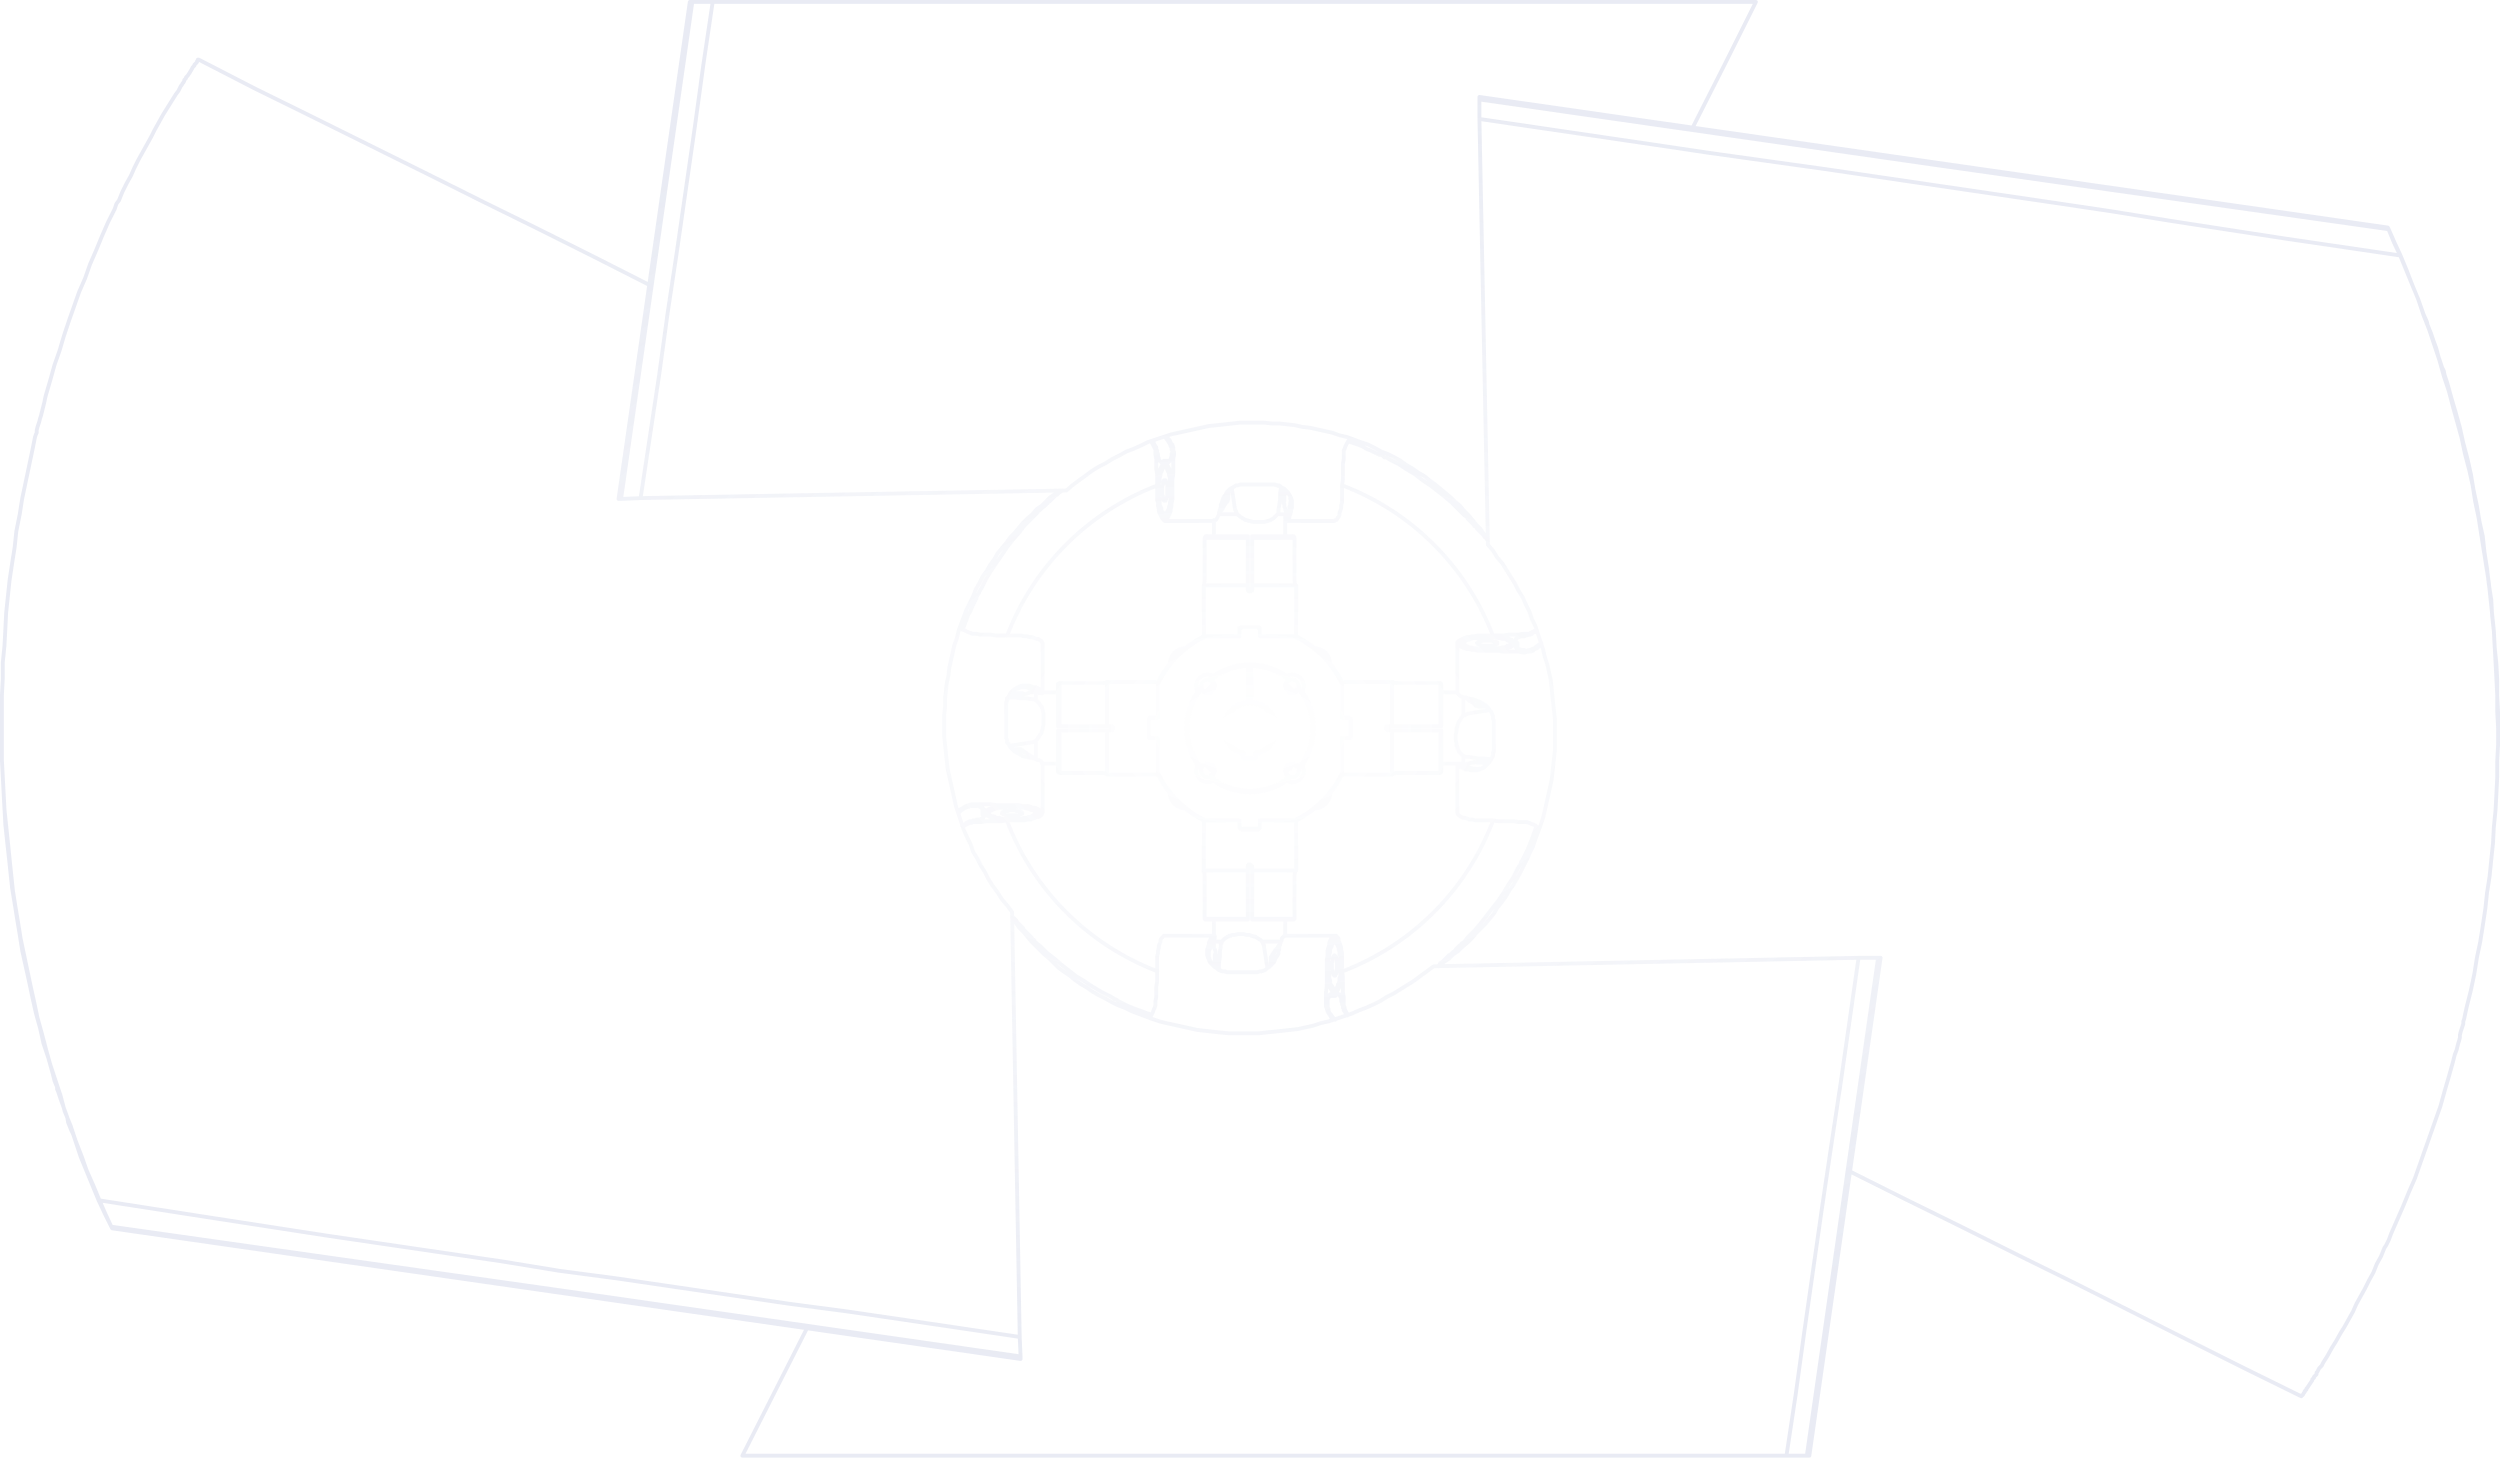 <svg width="1298" height="757" viewBox="0 0 1298 757" fill="none" xmlns="http://www.w3.org/2000/svg">
<path opacity="0.2" d="M628.853 353.44C627.532 352.523 625.771 352.706 624.633 353.844C623.495 354.982 623.349 356.743 624.229 358.064M629.917 350.982C627.606 349.661 624.67 350.064 622.798 351.972C620.927 353.844 620.523 356.78 621.807 359.092M673.734 358.028C674.651 356.706 674.468 354.945 673.33 353.807C672.193 352.67 670.431 352.523 669.11 353.404M668.596 352.853L669.037 353.294L667.716 354.615V355.055L671.679 359.018H672.56L673 358.578V358.138L673.44 357.697L673.881 358.138L674.321 357.257M676.083 359.018H675.642M676.193 359.092C677.514 356.78 677.11 353.844 675.202 351.972C673.33 350.101 670.394 349.697 668.083 350.982M667.716 351.092H668.156M669.147 402.908C670.468 403.826 672.229 403.642 673.367 402.505C674.505 401.367 674.651 399.605 673.771 398.284M668.596 403.055L669.037 402.615L668.596 402.174H668.156V401.734L667.716 401.294V400.853L669.477 399.092H669.917V398.651L671.679 396.89H672.119L672.56 397.33H673V397.771L673.44 398.211L673.881 397.771M668.156 405.257L667.716 404.817M668.083 405.367C670.394 406.688 673.33 406.284 675.202 404.376C677.073 402.505 677.477 399.569 676.193 397.257M675.642 396.89L676.083 397.33M623.679 397.771L624.119 398.211V397.771H624.56L625.44 396.89H625.881L629.844 400.853V401.734L629.404 402.174H628.963V402.615H628.523L628.963 403.055L628.083 403.495M621.917 397.33V396.89M629.844 404.817V405.257M621.807 397.257C620.486 399.569 620.89 402.505 622.798 404.376C624.67 406.248 627.605 406.651 629.917 405.367M624.266 398.321C623.349 399.642 623.532 401.404 624.67 402.541C625.807 403.679 627.569 403.826 628.89 402.945M649.771 345.367C649.257 345.367 648.78 345.367 648.266 345.367C641.037 345.55 634.064 348.083 628.413 352.633M626.138 396.486C627.495 398.174 629 399.716 630.688 401.037M667.312 401.037C669 399.679 670.541 398.174 671.862 396.486M671.862 359.862C670.505 358.174 669 356.633 667.312 355.312M649.734 348.89C649.22 348.89 648.743 348.89 648.229 348.89M630.688 355.312C629 356.67 627.459 358.174 626.138 359.862M621.881 358.945C613.734 370.468 613.734 385.881 621.881 397.404M629.771 405.294C641.294 413.44 656.706 413.477 668.229 405.294M676.119 397.404C684.266 385.881 684.303 370.468 676.119 358.945M668.229 351.055C656.706 342.908 641.294 342.908 629.771 351.055M653.183 325.55L654.064 326.872V329.954M653.183 325.55H644.817M653.183 325.55H653.624V325.991H654.064V329.954M644.817 325.55L643.495 326.872V329.954M644.817 325.55H644.376L643.936 325.991H643.495V329.954M596.376 373.991L597.697 372.67H600.78M596.376 373.991V382.358M596.376 373.991V373.55L596.817 373.11V372.67H600.78M596.376 382.358L597.697 383.239H600.78M596.376 382.358V382.798H596.817V383.239H600.78M643.495 429.477L644.817 430.358H653.183L654.064 429.477M643.495 429.477V425.954H624.56M643.495 429.477V426.394L643.055 425.954M643.495 429.477V429.917L643.936 430.358H644.376L644.817 430.798H653.183L654.064 429.917V429.477M654.064 429.477V425.954M654.064 429.477V426.394L654.505 425.954H673V451.936H650.101M700.303 383.239L701.183 382.358V373.991L700.303 372.67M700.303 383.239H696.78M700.303 383.239H697.22L696.78 383.679V402.174H722.761V379.275M700.303 383.239H700.743L701.624 382.358V373.991L701.183 373.55V373.11L700.743 372.67H700.303M700.303 372.67H696.78V353.734M700.303 372.67H697.22L696.78 372.229M643.495 329.954L643.055 330.394M643.495 330.394H624.56M654.064 329.954L654.505 330.394H673V303.972H650.101M643.275 329.954C643.385 329.954 643.495 329.844 643.495 329.734M600.56 372.67C600.67 372.67 600.78 372.56 600.78 372.45M600.78 383.459C600.78 383.349 600.67 383.239 600.56 383.239M643.495 426.174C643.495 426.064 643.385 425.954 643.275 425.954M654.284 425.954C654.174 425.954 654.064 426.064 654.064 426.174M697 383.239C696.89 383.239 696.78 383.349 696.78 383.459M696.78 372.45C696.78 372.56 696.89 372.67 697 372.67M654.064 329.734C654.064 329.844 654.174 329.954 654.284 329.954M625.991 330.358C615.128 335.569 606.394 344.339 601.183 355.165M601.183 401.183C606.394 412.046 615.165 420.78 625.991 426.028M672.009 425.991C682.872 420.78 691.606 412.009 696.853 401.183M696.817 355.165C691.605 344.303 682.835 335.569 672.009 330.358M624.706 330.505C614.615 335.642 606.431 343.826 601.294 353.917M601.33 402.468C606.468 412.56 614.651 420.743 624.743 425.881M673.257 425.844C683.349 420.706 691.532 412.523 696.67 402.468M696.67 353.881C691.532 343.789 683.349 335.605 673.257 330.468M601.22 372.67V353.734M600.78 372.67L601.22 372.229M600.78 383.239L601.22 383.679V402.174H574.798V379.275M577 377.073H577.44L577.881 377.514V378.394L577.44 378.835V379.275H577M577 377.073H574.798M577 377.073V379.275M577 379.275H574.798M574.798 379.275H550.138M550.138 379.275H549.257V400.853L550.138 401.294M550.138 379.275V401.294M550.138 377.073H549.257V355.055L550.138 354.615M550.138 377.073V354.615M550.138 377.073H574.798M574.798 377.073V354.174H601.22M550.138 354.615H572.156M550.138 401.294H572.156M574.982 401.881C574.174 401.477 573.294 401.294 572.376 401.294M572.376 354.615C573.294 354.615 574.174 354.394 574.982 354.028M647.899 449.734V449.294L648.339 448.853H649.22L650.101 449.734M647.899 449.734H650.101M647.899 449.734V451.936M650.101 449.734V451.936M650.101 451.936V477.037M650.101 477.037V477.477H671.679L672.119 477.037M650.101 477.037H672.119M647.899 477.037V477.477H625.881L625.44 477.037M647.899 477.037H625.44M647.899 477.037V451.936M647.899 451.936H625V425.954M625.44 477.037V454.578M672.119 477.037V454.578M672.706 452.193C672.303 453 672.119 453.881 672.119 454.798M625.44 454.798C625.44 453.881 625.22 453 624.853 452.193M720.56 379.275V377.073M720.56 379.275H722.761M720.56 379.275L719.679 378.394V377.514L720.119 377.073H720.56M720.56 377.073H722.761M722.761 377.073V354.174H696.78M722.761 377.073H747.862M747.862 377.073H748.303V355.055L747.862 354.615M747.862 377.073V354.615M747.862 379.275H748.303V400.853L747.862 401.294M747.862 379.275V401.294M747.862 379.275H722.761M747.862 401.294H725.404M747.862 354.615H725.404M723.018 354.028C723.826 354.431 724.706 354.615 725.624 354.615M725.624 401.294C724.706 401.294 723.826 401.514 723.018 401.881M650.101 306.174V306.615H649.661L649.22 307.055H648.339L647.899 306.615V306.174M650.101 306.174V303.972M650.101 306.174H647.899M647.899 306.174V303.972M647.899 303.972H625V330.394M647.899 303.972V279.312M647.899 279.312V278.431H625.881L625.44 279.312M647.899 279.312H625.44M650.101 279.312V278.431H671.679L672.119 279.312M650.101 279.312H672.119M650.101 279.312V303.972M672.119 279.312V301.33M625.44 279.312V301.33M624.853 304.156C625.257 303.349 625.44 302.468 625.44 301.55M672.119 301.55C672.119 302.468 672.339 303.349 672.706 304.156M499.936 326.872L500.817 324.229L501.697 322.028L502.578 319.385L503.899 317.183L504.78 314.982L506.982 310.578V309.697L507.422 309.257L507.862 308.376L508.303 307.936V307.495L509.624 305.294L511.826 300.89L514.468 296.486L517.11 292.523L520.193 288.119L522.835 284.156L525.917 280.193L529 276.67L532.083 272.706L538.688 266.101L539.128 265.22L540.009 264.78L541.33 263.459L543.092 262.138V261.697L543.532 261.257H543.972V260.816L544.413 260.376H544.853L547.936 257.294L548.816 256.853L550.138 255.532L551.018 255.092L551.459 254.651M550.578 254.651H550.138L549.257 255.532L548.376 255.972L547.936 256.413L545.294 258.174L540.89 262.578L538.248 264.339L536.046 266.982L533.404 269.183L531.202 271.385L526.798 276.67L524.596 278.872L522.394 281.954L517.991 287.239L516.229 290.321L514.028 293.404L512.266 296.486L510.064 299.569L508.303 303.092L506.541 306.174L505.22 309.697L501.697 316.743L497.734 327.312L496.853 331.275L495.532 334.798L492.89 346.688L492.45 350.651L491.569 354.615L490.688 362.541V366.945L490.248 370.908V382.798L490.688 386.761L491.128 391.165L492.009 399.092L496.413 418.908L500.376 430.798L502.138 434.761L503.899 438.284L505.22 442.248L507.422 445.771L509.184 449.294L511.385 452.816L513.147 456.339L515.349 459.862L517.991 463.385L520.193 466.908L522.835 469.991L525.477 473.514L529.44 694.138M51.642 623.239L48.56 615.752L45.037 607.826L42.395 600.339L39.312 592.413L36.67 584.486L33.587 577L31.385 568.633L26.101 552.78L23.899 544.853L21.697 536.486L19.495 528.56L17.734 520.193L15.973 512.266L10.688 487.165L9.367 478.798L8.046 470.872L6.725 462.505L4.963 445.771L4.083 436.963L2.321 420.229L1 395.128V386.321M51.642 623.239L54.725 630.284L57.807 636.89M51.642 623.239L111.092 632.486L170.982 641.734L260.817 654.945L290.321 659.789L320.266 663.752L410.101 676.963L440.046 680.927L469.991 685.33L529.44 694.138M1 386.321V394.688L2.761 428.156L3.642 436.523L4.523 444.45L6.284 461.183L7.606 469.11L8.927 477.477L10.248 485.404L11.569 493.771L15.092 509.624L16.853 517.991L18.615 525.917L20.817 533.844L22.578 541.771L25.22 549.697L27.422 557.624L28.303 561.147L29.183 563.349L29.624 564.229V565.55L30.064 566.431L31.385 570.394L34.908 580.083L35.349 582.725L37.11 587.128L37.991 588.89L41.954 600.78L51.202 623.239L54.725 630.725L58.248 637.771M1 386.321V360.78L1.44 352.413V344.046L2.321 335.239L2.761 326.872L3.202 318.064L4.963 301.33L6.284 292.523L7.606 284.156L8.486 275.789L10.248 266.982L11.569 258.615L16.853 233.514L18.174 226.908L18.615 225.587L19.055 224.706V223.385L19.495 221.624L20.376 218.982L20.817 217.22L21.257 215.899L23.018 208.853L23.459 206.651L23.899 204.89L26.101 197.404L28.303 189.477L30.945 181.991L33.147 174.505L35.789 166.578L41.073 151.606L44.156 144.56L46.798 137.073L49.881 130.028L52.963 122.541L56.046 115.495L59.569 108.45L60.45 105.807L61.771 104.046L63.532 99.642L65.734 95.239L67.936 91.275L69.697 87.312L71.899 82.908L78.505 71.018L80.266 67.495L84.67 59.569L91.275 49L92.596 47.239L93.917 44.596L94.358 44.156L94.798 43.275L95.239 42.835L95.679 41.954V41.514L96.56 40.633V40.193L97.44 39.312L98.321 37.991L99.642 35.789L100.083 34.908L100.963 34.028V33.587L102.284 32.266V31.826L102.725 31.385V30.945H103.165L132.229 45.917L161.734 60.45L220.303 89.514L249.367 104.046L278.872 118.578L307.936 133.11L337.44 148.083M1 386.321V375.312M58.248 637.771L57.807 636.89M58.248 637.771L529.881 705.587V704.266M57.807 636.89L293.844 670.358L529.881 704.266M529.44 694.138L529.881 704.266M497.294 421.55L498.615 420.229L499.495 419.789L500.817 418.908L501.697 418.468L504.339 417.587H514.468L517.11 418.028H529L530.321 418.468H533.404L535.165 418.908L536.046 419.349H537.367L540.009 420.67L540.89 421.55V422.872L540.009 423.752L539.128 424.193H538.248L537.367 424.633L536.046 425.073L535.165 425.514H533.404L532.083 425.954H522.835L519.752 426.394H511.826L509.184 426.835H505.22L504.339 427.275H503.459L499.936 429.037M497.734 422.431V421.991L498.615 421.11L501.257 419.349L502.578 418.908H503.018L503.459 418.468H507.862L509.624 419.349H510.064M499.055 325.991L499.495 326.872L500.817 327.312L502.578 328.193L503.899 328.633L504.78 329.073H506.982L509.184 329.514H514.468L517.11 329.954H530.321L531.642 330.394H533.404L534.725 330.835H536.046L536.927 331.275L538.248 331.716H539.128L539.569 332.156L540.45 332.596L540.89 333.037V333.477L541.33 333.917V359.459M510.064 421.991V421.55L510.505 421.11V420.67L510.945 420.229H510.505V419.789L510.064 419.349M510.064 421.991V419.349M510.064 421.991V422.872L510.945 423.752L510.505 424.193V424.633H510.064L509.624 425.073L508.743 425.514H506.982L506.541 425.954H505.22L504.78 426.394H503.459L503.018 426.835H502.578L501.697 427.275L501.257 427.716L499.495 428.596M539.569 421.991V422.431L538.688 423.312M539.569 421.991V421.55L538.688 420.67M539.569 421.991L539.128 422.431M538.688 423.312L538.248 423.752L537.367 424.193M538.688 423.312L537.807 423.752M537.367 424.193L536.486 424.633H535.165M537.367 424.193L536.046 424.633H535.165M537.367 424.193L537.807 423.752M535.165 424.633L534.284 425.073H532.963L531.202 425.514M535.165 424.633L533.844 425.073H532.523L531.202 425.514M531.202 425.514H529.44M531.202 425.514H528.119M528.119 425.514L526.798 425.954H525.037L523.275 425.514M528.119 425.514H526.358M528.119 425.514H529.44M523.275 425.514H520.193M523.275 425.514H526.358M520.193 425.514H518.872L517.55 425.073M520.193 425.514L518.872 425.073H517.55M520.193 425.514L518.431 425.073H517.11L515.789 424.633H514.908M517.55 425.073H516.229L514.908 424.633M517.55 425.073L514.908 424.193H514.028M514.908 424.633L514.028 424.193M514.028 424.193L513.147 423.752M514.028 424.193L513.587 423.752L512.706 423.312M513.147 423.752L512.706 423.312M513.147 423.752L512.266 423.312L511.826 422.872V422.431M512.706 423.312H511.826L511.385 422.872V421.991M512.706 423.312L511.826 422.431M511.385 421.991V421.55L511.826 421.11M511.385 421.991L511.826 422.431M511.385 421.991L511.826 421.55M511.826 421.11L512.706 420.67L513.147 420.229L514.028 419.789H514.908M511.826 421.11L512.266 420.67H513.147L514.028 420.229M511.826 421.11V421.55M514.908 419.789L516.229 419.349M514.908 419.789L514.028 420.229M514.908 419.789L515.789 419.349H517.11L518.431 418.908H520.193M516.229 419.349L517.55 418.908H518.872M516.229 419.349H517.55L518.872 418.908M518.872 418.908H520.193M520.193 418.908L521.954 418.468H523.275M520.193 418.908H521.514L523.275 418.468M520.193 418.908L521.514 418.468H523.275M523.275 418.468H528.119M523.275 418.468H526.358M528.119 418.468H529.881L531.202 418.908M528.119 418.468H529.44L531.202 418.908M528.119 418.468H526.358M531.202 418.908H532.963L534.284 419.349H535.165M531.202 418.908H532.523L533.844 419.349H535.165M535.165 419.349L536.486 419.789L537.367 420.229M535.165 419.349L536.046 419.789M537.367 420.229L538.248 420.67H538.688M537.367 420.229L537.807 420.67M537.367 420.229L536.046 419.789M538.688 420.67H537.807M522.394 367.385V365.183L522.835 363.862M522.835 363.862L523.275 362.982L523.716 361.661M522.835 363.862L522.394 364.743V383.239L522.835 384.119V385.44L523.716 386.321L524.156 387.202M522.835 363.862V362.541L523.716 361.661M523.716 361.661L524.156 360.78M523.716 361.661L524.156 362.101H526.798L529.881 362.541H532.963L535.606 362.982H536.927L537.367 363.422H537.807M524.156 360.78L525.037 359.899M524.156 360.78L524.596 359.899L526.358 358.138L527.679 357.257L529.44 356.376L530.761 355.936H534.284L535.606 356.376L536.486 356.817H537.807L539.569 357.697L540.45 358.578H540.89V359.459H549.257M524.156 360.78H530.761L531.202 360.339H532.523L533.844 359.899L534.725 359.459H537.367M525.037 359.899L526.798 358.138L527.679 357.697L529 357.257L529.881 356.817L531.202 356.376H532.083M525.037 359.899H530.761L532.083 360.339M532.083 356.376L533.404 356.817H534.725L536.046 357.257L536.927 357.697H537.807L538.248 358.138M532.083 356.376H534.284L535.606 356.817M535.606 356.817H534.284L532.963 356.376M535.606 356.817L537.367 357.697M537.367 357.697H538.248L538.688 358.138M537.367 357.697L538.248 358.138M538.688 358.138H538.248M538.688 358.138L539.569 359.018V359.459M526.358 389.844L527.679 390.725L529.44 391.605L530.761 392.486L532.083 392.927H532.963L534.284 393.367H535.606L536.927 393.807M526.358 389.844L525.477 388.963M526.358 389.844H530.321L531.642 390.284L532.083 390.725M525.477 388.963L524.596 388.083L524.156 387.202M525.477 388.963H529.881L530.761 389.404L531.202 389.844L535.165 392.486M524.156 387.202L527.239 386.761L529.881 386.321L532.963 385.881L535.606 385.44H536.046L536.927 385H537.367L537.807 384.56M537.807 394.248L538.688 394.688H539.569L540.45 395.128L540.89 395.569V396.009L541.33 396.45V421.991M537.807 394.248L536.927 393.807M537.807 394.248V384.56M536.927 393.807L536.046 392.927L535.165 392.486M692.376 529.44L691.055 528.119L690.615 527.239L689.734 525.917L689.294 525.037L688.413 522.394V515.349L688.853 512.266V498.174L689.294 496.413V493.33L690.174 490.688V489.367L691.495 486.725L692.376 485.844H692.817M693.257 529.44L691.936 528.119L691.055 526.798L690.174 525.917L689.734 524.596V523.716L689.294 523.275V518.872L689.734 517.991L690.174 517.55V516.67L690.615 516.229H691.936L692.817 517.11M596.817 528.119L597.697 527.239L598.578 525.477L599.018 524.156L599.459 523.275L599.899 521.954V519.752L600.339 517.55V512.266L600.78 509.624V496.413L601.22 495.092V493.771L601.661 492.009V491.128L602.101 489.807L602.541 488.927V488.046L602.982 487.165L604.303 485.844H630.284M692.817 485.844H667.275M692.817 485.844H693.697L694.578 486.725L695.018 487.606V488.486L695.459 489.367L696.339 492.009V493.33L696.78 494.651V504.339L697.22 506.982V515.349L697.661 517.55V521.954L698.101 522.835V523.716L699.422 526.358L699.862 526.798M692.817 517.11H693.257L694.138 516.229H695.459V516.67L695.899 517.55L696.339 517.991V519.752L696.78 520.633V521.514L697.22 521.954V523.275L697.661 523.716V524.596L698.101 525.037L698.541 525.917L698.982 526.358L699.422 527.239M692.817 517.11H690.174M692.817 487.165H693.257L693.697 487.606M692.817 487.165H692.376L691.936 487.606M692.817 487.165L693.257 487.606M693.697 487.606L694.138 488.046L694.578 488.927M693.697 487.606H693.257M694.578 488.927L695.018 489.367L695.459 490.248V491.569L695.899 492.89M694.578 488.927L695.459 490.688V492.009M695.899 492.89V494.211M695.899 492.89L695.459 492.009M695.899 494.211L696.339 495.532V498.615L696.78 500.376V501.697L696.339 503.459V506.541M695.899 494.211L696.339 495.972M696.339 506.541V507.862L695.899 509.184V510.505L695.459 511.826L695.018 512.706M696.339 506.541V505.22M696.339 506.541L695.899 508.303M695.018 512.706L694.578 513.587M695.018 512.706V511.826L695.459 510.505L695.899 509.624M694.578 513.587L694.138 514.468M694.578 513.587L693.257 514.908H692.376L691.936 514.468V514.028L691.495 513.587L690.615 511.826M694.138 514.468V514.908L693.697 515.349H693.257M694.138 514.468L694.578 514.028L695.459 512.266V510.945L695.899 509.624M694.138 514.468L693.257 515.349M693.257 515.349H692.376L691.495 514.468M691.495 514.468V514.028L690.615 512.266L690.174 510.945V509.624M691.495 514.468L690.615 512.706V511.826M690.615 511.826L690.174 510.505M690.174 510.505L689.734 509.184V506.541M690.174 510.505V509.624M689.734 506.541L689.294 504.78V500.376M689.734 506.541V508.303M689.734 506.541V505.22L689.294 503.899M689.294 500.376V499.055M689.294 500.376V496.853L689.734 495.532V494.211M689.294 500.376V503.899M689.734 494.211L690.174 492.89M689.734 494.211V495.972M690.174 492.89V491.569L690.615 490.248L691.055 489.367L691.495 488.927M690.174 492.89V492.009M691.495 488.927V488.046L691.936 487.606M691.495 488.927L690.615 490.688L690.174 492.009M691.936 487.606H692.817M638.211 504.78H637.33L636.009 504.339H634.688M634.688 504.339L633.807 503.899L632.486 503.018M634.688 504.339H635.569L636.89 504.78H652.743L654.064 504.339H654.945L656.266 503.899L657.147 503.459L658.028 502.578M634.688 504.339L633.367 503.899L632.486 503.459L631.606 502.578M632.486 503.018L631.606 502.578M632.486 503.018H632.927V499.936L633.367 496.853V494.211L633.807 491.569V490.248L634.248 489.807V488.927M631.606 502.578L630.725 501.697M631.606 502.578L630.725 502.138L628.083 499.495L627.642 498.174L627.202 497.294L626.761 495.972V492.89L627.642 490.248V489.367L628.963 486.725L629.404 486.284V485.844H630.284M631.606 502.578V500.376H631.165V500.817M631.606 502.578V496.413L631.165 495.532V494.211L630.725 492.89L630.284 492.009V489.367M630.725 501.697L628.963 499.936L628.083 498.174L627.642 496.853L627.202 495.972V494.651M630.725 501.697V495.972L631.165 494.651M627.202 494.651V493.771M627.202 494.651L627.642 493.33V492.009L628.523 490.248V489.367M627.202 493.771V492.89L628.083 490.248M627.202 493.771L627.642 492.45V491.128L628.083 490.248M628.083 490.248L628.523 489.367M628.523 489.367V488.486L628.963 488.046M628.523 489.367L628.963 488.486M628.963 488.046L629.404 487.606M628.963 488.046V488.486M629.404 487.606L629.844 487.165H630.284M629.404 487.606H630.284L629.844 488.046H629.404L628.963 488.486M660.67 500.376L661.55 499.495L661.991 498.174L662.431 497.294L663.312 495.972L663.752 495.092V493.771L664.193 492.89V491.128L664.633 490.248M660.67 500.376L659.789 501.257M660.67 500.376L661.11 498.615V495.972L661.55 494.651M660.67 500.376V496.413L661.11 495.092L661.55 494.651M659.789 501.257L658.908 502.138L658.028 502.578M659.789 501.257V496.853L660.229 496.413L660.67 495.532L662.431 492.89L663.312 492.009M658.028 502.578L657.587 499.936L657.147 496.853L656.266 491.569V490.688L655.826 490.248V489.807L655.385 488.927M630.284 485.844V477.477M667.275 485.844H666.835L665.514 487.165V488.046L665.073 488.927M667.275 485.844V477.477M665.073 488.927L664.633 490.248M665.073 488.927H655.385M664.633 490.248L663.752 491.128M800.266 334.358L798.064 336.56L796.743 337L795.862 337.881L794.541 338.321H793.22L791.899 338.761H790.578L788.376 338.321H780.45L777.807 337.881H767.239L765.477 337.44H764.156L762.835 337H761.514L760.193 336.56L757.55 335.239H757.11L756.67 334.798V333.917M800.266 333.917H799.826L798.945 334.798L797.624 335.679L796.743 336.56L795.422 337L794.541 337.44H793.661L792.78 337.881H791.899L791.459 337.44H789.697L788.817 337H788.376L787.495 336.56L787.055 336.119V335.239L787.936 334.358V333.917M798.945 429.917L798.064 429.477L797.183 428.596L796.303 428.156L794.982 427.716L794.101 427.275L792.78 426.835H788.376L786.174 426.394H777.807L775.165 425.954H765.917L764.596 425.514H762.835L761.954 425.073L760.633 424.633H759.752L757.991 423.752L756.67 422.431V396.45M756.67 333.917V333.477L757.55 332.596L760.193 331.275L761.514 330.835H762.835L764.156 330.394H765.477L767.239 329.954H780.45L783.092 329.514H788.376L790.578 329.073H793.661L797.183 327.312L797.624 326.872M756.67 333.917V359.459M787.936 333.917V336.56M787.936 333.917L787.055 333.037V331.716L787.495 331.275L788.376 330.835H788.817L789.697 330.394H791.459L791.899 329.954H792.78L793.661 329.514H794.541L795.422 329.073L795.862 328.633L796.743 328.193H797.183L798.064 327.752M757.991 333.917V333.477L758.431 333.037M757.991 333.917V334.358L758.431 334.798M757.991 333.917L758.431 333.477M758.431 333.037L758.872 332.596L759.752 332.156M758.431 333.037V333.477M759.752 332.156H760.193M759.752 332.156H760.633L761.514 331.716L762.835 331.275M760.193 332.156L761.073 331.716L763.716 330.835M760.193 332.156L759.312 332.596L758.872 333.037V333.477L758.431 333.917M760.193 332.156H761.073L762.835 331.275M763.716 330.835H765.037M763.716 330.835L762.835 331.275M765.037 330.835H766.358L767.679 330.394H771.202M765.037 330.835H766.798M771.202 330.394H777.367L778.688 330.835H780.009L781.33 331.275M771.202 330.394H768.119L766.798 330.835M771.202 330.394H776.046M781.33 331.275H782.651L784.413 332.156M781.33 331.275H780.45L779.128 330.835M781.33 331.275L782.651 331.716L783.532 332.156H784.413M784.413 332.156L785.294 332.596M784.413 332.156L785.734 333.477V334.358L784.413 335.679M785.294 332.596L784.853 332.156H783.972L783.092 331.716L780.45 330.835H779.128M785.294 332.596L786.174 333.477V334.358L785.294 335.239M785.294 335.239L784.413 335.679M785.294 335.239L784.853 335.679L783.972 336.119H783.092L780.45 337H779.128M784.413 335.679H783.532L782.651 336.119L781.33 336.56M784.413 335.679L782.651 336.56H781.33M781.33 336.56L780.009 337H778.688L777.367 337.44H771.202M781.33 336.56H780.45L779.128 337M771.202 337.44H766.358L765.037 337M771.202 337.44H776.046M771.202 337.44H768.119M765.037 337H763.716M765.037 337L766.798 337.44H768.119M763.716 337L762.835 336.56M763.716 337L761.073 336.119H760.193L759.752 335.679M759.752 335.679L758.872 335.239L758.431 334.798M759.752 335.679L760.633 336.119H761.514L762.835 336.56M758.431 334.798V333.917M775.605 388.523V389.844L775.165 390.725V392.046L774.725 393.367M774.725 393.367L773.844 394.248M774.725 393.367L775.165 392.486V391.165L775.605 390.284V373.991L775.165 373.11V371.789L774.725 370.908L774.284 369.587L773.404 368.706M774.725 393.367L774.284 394.248L773.404 395.128M773.844 394.248L773.404 395.128M773.844 394.248L770.761 393.807H767.679L762.395 392.927H760.633L759.752 392.486M773.404 395.128L772.963 396.009M773.404 395.128L769.881 398.651L769 399.092M773.404 395.128H767.679L767.239 395.569H766.358L765.037 396.009H763.716L762.835 396.45H761.954L761.073 396.89H759.752V392.486M769 399.092H767.679L766.798 399.532H765.477M769 399.092L770.321 398.651L772.963 396.009M769 399.092L768.119 399.532L766.798 399.972H763.716L762.395 399.532H761.073L758.431 398.211H757.55L756.67 397.33V396.45M765.477 399.532H764.596M765.477 399.532H764.156L762.835 399.092L761.954 398.651H761.073M764.596 399.532H763.716L761.073 398.651M764.596 399.532H763.275L761.954 399.092L761.073 398.651M761.073 398.651H760.193L759.312 398.211L758.431 397.33M761.073 398.651L759.312 397.771L758.872 397.33V396.89L758.431 396.45V397.33M758.431 397.33L757.991 396.89V396.45M771.202 366.064L770.321 365.624L769 364.743L768.119 364.303L766.798 363.862L765.917 363.422L764.596 362.982H763.716L761.954 362.541L761.073 362.101M771.202 366.064L772.083 366.945M771.202 366.064H765.917L765.477 365.624M771.202 366.064H768.119L766.798 365.624H765.477M772.083 366.945L772.963 367.826L773.404 368.706M772.083 366.945H767.679L767.239 366.505H766.358L765.037 365.183L763.716 364.303M773.404 368.706L770.761 369.147L767.679 369.587L762.395 370.468L761.514 370.908H761.073L760.633 371.349H759.752M772.963 396.009H770.321L769 395.569H766.798M756.67 396.45H748.303M756.67 359.459V359.899L757.991 361.22L759.752 362.101M756.67 359.459H748.303M759.752 362.101H761.073M759.752 362.101V371.349M761.073 362.101L761.954 362.982M605.183 226.468L607.385 228.67L607.826 229.991L608.706 230.872L609.147 232.193V233.514L609.587 234.835V236.156L609.147 238.358V246.284L608.706 248.927V259.495L608.266 261.257V262.578L607.826 264.339V265.22L607.385 266.541L606.064 269.183V269.624L605.624 270.064H604.303L603.422 269.183L602.101 266.541L601.661 265.22V264.339L601.22 262.578V261.257L600.78 259.495V246.284L600.339 243.642V238.358L599.899 236.156V233.514L597.697 229.11M700.743 228.229L700.303 228.67L699.422 229.991L698.541 231.752L698.101 233.073L697.661 233.954V238.358L697.22 241V248.927L696.78 252.009V260.816L696.339 262.578V263.899L695.899 265.22L695.459 266.101V267.422L695.018 268.303L694.578 268.743L694.138 269.624L693.697 270.064H693.257L692.817 270.505H667.275M604.743 226.908L605.624 227.789L607.385 230.431L607.826 231.752L608.266 232.193V233.514L608.706 233.954V234.835L608.266 235.716V237.037L607.826 237.917V238.798L607.385 239.239M604.743 239.239H604.303L603.862 239.679H603.422L602.982 240.119L601.661 238.798V237.917L601.22 237.037V235.716L600.78 234.835V233.954L600.339 233.514V232.193L599.899 231.752L599.459 230.872L599.018 230.431V229.55L598.578 228.67M604.743 239.239H607.385M604.743 239.239H605.624L606.505 240.119L607.385 239.239M604.743 268.743H604.303L603.422 267.862M604.743 268.743H605.183L606.064 267.862M604.743 268.743L604.303 268.303M603.422 267.862L602.982 267.422V266.541M603.422 267.862L602.982 266.982M602.982 266.541L602.541 265.661L602.101 264.339M602.982 266.541L602.541 265.22M602.982 266.541V266.982M602.101 264.339L601.661 263.459V260.376M602.101 264.339L601.661 263.018V260.376M602.101 264.339L602.541 265.22M601.661 260.376L601.22 259.055V257.294M601.661 260.376L601.22 258.615M601.22 257.294V255.532M601.22 257.294V258.615M601.22 257.294V252.45M601.22 252.45V250.688M601.22 252.45V249.367L601.661 248.046M601.22 252.45V255.532M601.661 248.046V246.725L602.101 245.404M601.661 248.046V249.367L601.22 250.688M601.661 248.046L602.101 246.725V245.404M602.101 245.404V244.083L602.982 242.321M602.101 245.404L602.541 244.083M602.982 242.321L603.422 241.881M602.982 242.321L603.422 241.44L603.862 241M602.982 242.321V243.202M603.422 241.881L603.862 241M603.422 241.881L602.982 242.761V243.202M603.422 241.881L604.303 241M603.862 241L604.303 240.56H604.743M603.862 241H604.303M604.743 240.56H605.183L605.624 241M604.743 240.56L604.303 241M604.743 240.56L605.183 241M605.624 241L606.064 241.881M605.624 241L606.064 241.44L606.505 242.321M605.624 241H605.183M606.064 241.881L606.505 242.321M606.064 241.881L606.505 242.761V243.202L606.945 244.083M606.064 241.881L605.183 241M606.505 242.321L606.945 243.202M606.945 243.202L607.385 244.083V245.404M606.945 243.202V244.083M607.385 245.404L607.826 246.725V248.046M607.385 245.404L606.945 244.083M607.385 245.404V246.725L607.826 248.046M607.826 248.046L608.266 249.367V252.45M607.826 248.046V249.367L608.266 250.688M608.266 252.45V250.688M608.266 252.45V257.294M608.266 252.45V255.532M608.266 257.294V258.615M608.266 257.294V255.532M608.266 257.294V260.376M608.266 260.376L607.826 262.138V263.459L607.385 264.339M608.266 260.376L607.826 261.697V263.018L607.385 264.339M608.266 260.376V258.615M607.385 264.339L606.945 265.661V266.541M607.385 264.339L606.945 265.22M606.945 266.541L606.505 267.422L606.064 267.862M606.945 266.541L606.505 266.982M606.945 266.541V265.22M606.064 267.862L606.505 266.982M659.349 251.569H661.55L664.193 252.45L665.073 252.89M665.073 252.89L665.954 253.33M665.073 252.89L664.193 252.009H663.312L661.991 251.569H643.936L642.615 252.009H641.734L640.413 252.89L639.532 253.33M665.073 252.89V253.33L664.633 255.972V259.055L664.193 262.138L663.752 264.78V266.541L663.312 266.982M665.954 253.33L666.835 253.771M665.954 253.33L669.477 256.853M665.954 253.33V259.055L666.395 259.936V260.376M669.477 256.853L669.917 258.174V259.055L670.358 260.376V262.578M669.477 256.853L668.596 255.532L666.835 253.771M669.477 256.853L670.358 258.615L670.798 259.936V263.459L670.358 264.78V265.661L669.917 266.982L669.477 267.862V268.743L668.156 270.064H667.275V278.431M670.358 262.578V263.459M670.358 262.578L669.477 265.22V266.101L669.037 266.982L667.716 268.303H667.275M670.358 263.459L669.917 264.78M670.358 263.459V262.138M669.917 264.78V265.661L669.477 266.541M669.917 264.78L669.477 265.661V266.541M669.477 266.541L669.037 267.422L667.716 268.743H667.275M637.771 254.651L636.89 255.532L636.45 256.853L635.569 257.734L635.128 258.615L634.248 261.257L633.807 262.138V263.459L632.927 266.101M637.771 254.651L638.651 253.771L639.532 253.33M637.771 254.651V259.055L637.33 259.936V260.376L636.009 261.697L635.128 263.018L634.688 264.339L632.927 266.101M639.532 253.33L639.973 256.413L640.413 259.055L640.853 262.138L641.294 264.78L641.734 265.22V265.661L642.174 266.541V266.982M666.835 253.771V256.413L666.395 257.734V260.376M632.927 266.982V266.101M632.927 266.982H642.174M632.927 266.982L631.606 269.624L631.165 270.064H630.725L630.284 270.505H604.743M513.587 422.872L514.028 423.312L514.908 423.752H515.789L517.55 424.633H518.872L520.193 425.073H530.321L531.642 424.633H532.963L533.844 424.193H534.725L536.486 423.312L536.927 422.872H537.367M513.587 422.872L513.147 421.991M513.587 422.872V421.55L514.028 421.11L516.67 419.789H517.55L518.872 419.349H521.514L522.835 418.908H529L530.321 419.349H531.642L532.963 419.789H533.844L535.606 420.67H536.486L537.367 421.55V422.872M537.367 422.872L537.807 421.991M539.128 422.431V421.55L538.688 421.11H538.248L537.807 420.67M539.128 422.431L537.807 423.752M537.807 423.752L536.927 424.193H536.046L533.404 425.073H532.083L530.761 425.514H529.44M529.44 425.514H526.358M511.826 422.431V421.55M511.826 421.55L512.266 421.11H512.706L513.587 420.67L514.028 420.229M526.358 418.468H527.679L529.44 418.908H532.083L533.404 419.349H534.725L536.046 419.789M536.046 419.789L537.807 420.67M526.798 389.844L528.119 390.284H531.202L532.083 390.725M532.083 390.725L533.404 391.165L534.284 392.046L535.165 392.486M536.486 393.807L535.165 392.486M692.817 513.587H693.257L693.697 513.147M692.817 513.587H692.376V513.147L691.936 512.706L691.495 511.826L691.055 511.385L690.615 510.505V509.184L690.174 507.862V505.22L689.734 503.899V498.174L690.174 496.853V495.532L690.615 494.211V492.89L691.495 491.128V490.248L692.376 489.367H693.697M692.817 513.587L693.697 513.147M693.697 513.147L694.138 512.706L694.578 511.826V511.385L695.018 510.505L695.459 509.184V507.862L695.899 506.982V496.853L695.459 495.532V494.211L695.018 492.89V492.009L694.138 490.248L693.697 489.807V489.367M693.697 489.367L692.817 488.927M692.817 487.606L693.257 488.046H693.697L694.138 488.486L695.018 490.248V491.128L695.459 492.009M692.817 487.606L692.376 488.046H691.936V488.486L690.174 492.009M692.817 487.606H693.257M695.459 492.009L695.899 493.33V494.651L696.339 495.972M696.339 495.972V505.22M696.339 505.22V506.982L695.899 508.303M695.899 508.303V509.624M690.174 509.624L689.734 508.303M689.734 508.303V506.982L689.294 505.22V503.899M689.294 499.055L689.734 497.294V495.972M689.294 499.055V497.294L689.734 495.972M689.734 495.972V494.651L690.174 493.33V492.009M690.615 502.578H691.055V500.376L690.615 499.936L690.174 500.376V502.578H690.615ZM690.615 502.578V503.018M661.55 494.651L661.991 493.771L662.872 492.89L663.312 492.009M664.633 490.688L663.752 491.128M663.752 491.128L663.312 492.009M784.413 333.917V333.477L783.532 332.596H782.651L782.211 332.156L781.33 331.716H780.009L778.688 331.275H777.807L776.046 330.835H769L767.679 331.275H765.037L763.716 331.716L762.835 332.156H761.954L761.073 332.596L760.193 333.477M784.413 333.917V334.358L783.532 335.239H782.651L782.211 335.679L781.33 336.119H780.009L778.688 336.56H777.807L776.046 337H767.679L766.358 336.56H765.037L763.716 336.119H762.835L761.073 335.239L760.193 334.358V333.477M784.413 333.917L783.972 333.477M760.193 333.477L759.752 333.917M758.431 333.917L758.872 334.358V334.798L759.312 335.239L760.193 335.679H761.073L762.835 336.56M758.431 333.917V333.477M762.835 331.275H764.156L765.477 330.835H766.798M776.046 330.394L777.367 330.835H779.128M776.046 330.394L777.807 330.835H779.128M779.128 337H777.367L776.046 337.44M779.128 337L777.807 337.44H776.046M768.119 337.44L766.798 337H765.477L764.156 336.56H762.835M765.477 365.624L764.596 364.743L763.716 364.303M761.514 362.541L761.954 362.982M761.954 362.982L762.835 363.422L763.716 364.303M761.954 362.982L762.835 363.862L763.716 364.303M604.303 242.761H603.862L603.422 243.202V244.083L602.541 245.844V246.725L602.101 248.046V249.367L601.661 250.688V258.174L602.101 259.495V262.138L602.982 263.899V264.78L603.422 265.661L604.303 266.541M604.303 242.761L604.743 242.321M604.303 242.761H605.624L606.064 243.202V244.083L606.945 245.844V246.725L607.385 248.046V249.367L607.826 250.688V259.495L607.385 260.816V262.138L606.945 263.018V263.899L606.064 265.661L605.183 266.541H604.303M604.303 266.541L604.743 266.982M604.303 268.303H605.183L606.505 266.982M604.303 268.303L602.982 266.982M602.982 266.982V266.101L602.541 265.22M602.541 265.22L602.101 263.899V262.578L601.661 261.257V259.936L601.22 258.615M601.22 258.615V255.532M601.22 250.688L601.661 248.927V246.284L602.101 244.963L602.541 244.083M602.541 244.083L602.982 243.202M604.303 241H605.183M606.945 244.083L607.385 244.963L607.826 246.284V247.605L608.266 248.927V250.688M608.266 255.532V258.615M608.266 258.615L607.826 259.936V261.257L607.385 262.578V263.899L606.945 265.22M606.945 265.22L606.505 266.101V266.982M637.33 255.532L636.89 256.853V260.816L636.45 261.257M636.89 255.972V258.615L636.45 260.376V261.257M636.45 261.257L635.569 262.578L635.128 263.459L633.807 264.78L633.367 265.661M524.596 360.339H525.917M525.917 360.339H526.798V360.78H524.596M525.917 360.339H529.881L531.202 360.78M538.248 358.138L539.128 359.018V359.459M537.367 359.459V359.018L536.046 357.697H535.165L533.844 357.257L532.963 356.817H530.321M537.367 359.459H537.807V363.422M631.165 502.138V500.817M631.165 500.817V496.853L631.606 495.972M630.284 489.367H629.844L628.963 490.248L628.523 491.128V492.009L627.642 493.771V496.413M630.284 489.367V488.927H634.248M772.963 395.569H771.202V395.128H772.963L773.404 395.569M760.193 396.89V397.33H760.633L761.073 397.771L762.835 398.651H763.716L764.596 399.092H765.917L767.239 399.532M765.477 395.569L766.798 396.009H769.44L771.202 396.45H772.523M667.716 266.541H668.156V266.101L669.037 265.22L669.477 264.339V263.018L669.917 262.138V260.816L670.358 259.495M667.716 266.541V266.982H663.312M667.716 266.541V265.661L667.275 264.78V263.899L666.835 263.018V261.697L666.395 260.376M666.395 261.257L666.835 259.936V257.294L667.275 255.972V254.211M537.807 363.422L539.569 365.183L540.009 366.064L540.89 366.945V367.385L541.33 368.266V368.706L541.771 370.468V376.193L541.33 377.954V378.835L540.89 379.275V380.156L540.45 381.037L540.009 381.477L539.569 382.358L539.128 382.798L538.688 383.679L537.807 384.56M537.917 359.569C538.982 359.789 540.046 359.899 541.11 359.899M549.257 396.45H540.89M576.56 377.073V379.275M634.248 488.927L636.009 487.165L636.89 486.725L637.33 486.284H637.771L638.211 485.844H639.092L639.532 485.404H641.294L642.615 484.963H645.697L647.018 485.404H648.78L649.661 485.844H650.101L650.982 486.284H651.862L652.303 486.725L653.183 487.165L653.624 487.606L654.505 488.046L655.385 488.927M630.395 489.257C630.615 488.193 630.725 487.128 630.725 486.064M647.899 450.615H650.101M759.752 392.486L757.55 390.284L757.11 389.404V388.963L756.67 388.523V387.642L756.229 387.202V385.881L755.789 384.119V381.477L756.229 379.716V377.954L756.67 377.514V376.633L757.11 375.752V375.312L757.55 374.431L757.991 373.991L758.431 373.11L758.872 372.67L759.752 371.349M760.083 396.78C759.018 396.56 757.954 396.45 756.89 396.45M721.44 379.275V377.073M663.312 266.982L661.11 269.183L660.229 269.624L659.789 270.064H659.349L658.468 270.505H658.028L656.706 270.945H650.541L648.78 270.505H648.339L647.459 270.064H646.578L646.138 269.624L645.257 269.183L644.817 268.743L643.936 268.303L643.495 267.862L642.174 266.982M667.606 267.092C667.385 268.156 667.275 269.22 667.275 270.284M630.284 278.431V270.064M650.101 305.734H647.899M938.101 755.789H939.422L976.413 497.294H975.092M938.101 755.789H927.532M938.101 755.789L975.092 497.294M927.532 755.789H385.44L418.908 689.734M927.532 755.789L932.376 723.642L936.78 691.495L946.028 626.761L950.872 594.174L955.716 562.028L964.963 497.294M975.092 497.294H964.963M964.963 497.294L744.339 501.697L740.817 504.339L737.734 506.541L734.211 509.184L723.642 515.789L720.119 517.55L716.596 519.752L713.073 521.514L709.11 523.275L705.587 524.596L701.624 526.358L689.734 530.321L685.771 531.202L681.807 532.523L673.881 534.284L661.991 535.606L657.587 536.046L653.624 536.486H637.771L633.367 536.046L621.477 534.725L605.624 531.202L602.101 530.321L598.138 529L587.569 525.037L584.046 523.275L580.523 521.954L577 520.193L573.917 518.431L570.394 516.67L567.312 514.908L564.229 512.706L561.147 510.945L558.064 508.743L555.422 506.541L552.78 504.78L549.697 502.578L544.853 497.734L542.211 495.532L535.165 488.486L533.404 486.284L531.202 483.642L529 481.44L527.239 478.798L525.917 477.477V477.037L525.477 476.596V476.156M597.697 526.798L595.055 525.917L592.853 525.037L590.211 524.156L585.807 522.394L580.523 519.752L580.083 519.312L579.202 518.872H578.761L578.321 518.431L576.119 517.11L571.716 514.908L567.312 512.266L563.349 509.624L558.945 506.982L551.018 500.817L547.495 497.734L543.532 494.651L540.009 491.128L538.248 489.807L537.367 488.927L536.927 488.046L536.046 487.606L535.606 486.725L531.202 482.321V481.881L528.119 478.798L527.679 477.917L525.477 475.716M797.624 429.037L795.862 434.321L793.22 440.927L790.138 447.092L789.697 447.532V447.972L789.257 448.853L787.936 451.055L785.734 455.459L783.092 459.422L780.45 463.826L777.807 467.789L768.56 479.679L765.477 483.202L761.954 486.725L760.633 488.486L759.752 489.367L758.872 489.807L758.431 490.688L757.55 491.128L756.229 492.45L754.908 494.211H754.468L752.706 495.972H752.266L748.743 499.495L747.862 499.936L747.422 500.817L746.541 501.697M746.982 501.697L747.422 501.257H747.862L749.624 499.495L752.266 497.734L754.468 495.532L757.11 493.771L759.312 491.569L761.954 489.367L764.156 487.165L766.358 484.523L771.202 479.679L775.605 474.394L777.367 471.312L779.569 468.67L781.771 465.587L783.532 462.505L785.734 459.422L789.257 453.257L792.78 446.211L794.101 443.128L795.862 439.605L797.183 435.642L799.826 428.596L801.147 424.633L802.028 421.11L805.55 405.257L807.312 389.404V373.11L805.991 361.22L805.55 356.817L805.11 352.853L803.349 344.927L802.028 340.963L801.147 337L797.183 325.11L795.422 321.587L794.101 317.624L792.339 314.101L790.578 310.138L788.376 306.615L786.615 303.092L780.009 292.523L777.367 289.44L775.165 285.917L772.523 282.835L768.119 61.771M1246.36 132.67L1249.44 140.156L1252.52 148.083M1246.36 132.67L1243.28 126.064L1240.19 119.018M1246.36 132.67L1186.47 123.862L1126.58 114.615L1096.63 109.771L1067.13 105.367L947.349 87.752L887.459 79.385L857.954 74.982L768.119 61.771M1252.52 148.083L1255.61 155.569M1252.52 148.083L1246.36 133.11L1242.83 125.624L1239.75 118.138M1255.61 155.569L1258.25 163.495L1261.33 171.422L1266.61 187.275L1268.82 195.202L1271.46 203.128L1273.66 211.495L1278.06 227.349L1279.83 235.716L1282.03 244.083L1283.79 252.009L1285.11 260.376L1286.87 268.743L1292.16 302.211L1294.8 327.312L1296.12 352.413L1296.56 361.22M1255.61 155.569L1258.25 163.055L1260.01 167.018L1260.45 168.78L1262.21 173.183L1263.09 175.826L1264.85 180.67L1266.17 185.514L1267.94 190.798L1268.82 192.56L1269.26 194.761L1270.58 198.725L1272.78 206.651L1274.98 214.138L1277.18 222.064L1278.94 229.991L1281.15 238.358L1282.91 246.284L1284.23 254.211L1285.99 262.578L1287.31 270.505L1289.07 278.431L1289.95 286.798L1291.28 295.165L1292.16 303.092L1293.48 311.459L1293.92 319.826L1294.8 327.752L1295.24 336.119L1296.12 344.486L1296.56 352.853V361.22M1296.56 361.22V369.587L1297 377.954M1296.56 361.22L1297 369.587V377.954M1297 377.954V386.761L1296.56 395.128V403.495L1296.12 412.303L1295.68 420.67L1294.8 429.477L1294.36 437.844L1293.48 446.211L1292.6 455.018L1291.28 463.385L1290.39 471.752L1289.07 480.56L1287.75 488.927L1285.99 497.294L1284.67 505.661L1282.91 514.028L1280.71 522.835L1279.83 526.798L1279.39 529L1278.94 530.321V531.642L1277.62 535.606L1277.18 537.367V538.688L1276.74 540.45L1276.3 541.771L1275.42 545.294L1274.54 547.495L1273.66 551.018L1271.46 558.945L1269.26 566.431L1267.06 574.358L1253.84 611.789L1250.76 618.835L1247.68 626.321L1241.51 640.413L1240.19 643.936L1238.87 646.578L1237.99 647.899L1236.23 652.303L1234.03 656.266L1232.27 660.67L1230.06 664.633L1227.86 669.037L1223.46 676.963L1221.7 680.927L1217.29 688.853L1215.09 692.376L1212.89 696.339L1210.69 699.862L1208.49 703.826L1206.28 707.349L1205.4 709.11L1204.08 710.431L1203.2 712.193L1202.76 712.633V713.514L1201.44 714.835V715.275L1200.56 716.156V716.596L1197.92 720.56L1197.48 721V721.44L1196.6 722.321V722.761L1196.16 723.202L1195.72 724.083L1195.28 724.523H1194.83V724.963L1165.33 710.431L1136.27 695.899L1077.7 666.395L1048.19 651.862L1019.13 637.33L989.624 622.798L960.56 608.266M1297 377.954V381.037M1239.75 118.138L1240.19 119.018M1239.75 118.138L768.119 50.321V51.642M1240.19 119.018L1004.16 85.55L768.119 51.642M768.119 61.771V51.642M359.459 1H358.138L321.147 259.055H322.468M359.459 1H370.028M359.459 1L322.468 259.055M370.028 1H911.679L895.385 33.587L878.651 66.615M370.028 1L365.183 33.587L360.78 65.734L351.532 130.028L346.688 162.174L342.284 194.321L332.596 258.615M322.468 259.055L332.596 258.615M332.596 258.615L553.661 254.651L556.743 252.009L560.266 249.367L563.349 247.165L566.872 244.523L570.394 242.321L573.917 240.56L577.44 238.358L580.963 236.596L584.927 234.394L588.45 233.073L592.413 231.312L595.936 229.55L607.826 225.587L627.642 221.183L632.046 220.743L643.936 219.422H656.266L660.229 219.862H664.193L672.119 220.743L676.083 221.624L680.046 222.064L691.936 224.706L695.459 226.028L699.422 226.908L706.468 229.55L710.431 230.872L713.954 232.633L717.037 234.394L720.56 235.716L724.083 237.477L727.165 239.239L730.248 241.44L733.33 243.202L736.413 245.404L739.495 247.165L742.138 249.367L745.22 251.569L753.147 258.174L755.349 260.376L757.991 262.578L760.193 265.22L762.395 267.422L764.596 270.064L766.358 272.266L768.56 274.468L770.321 277.11L770.761 277.55L771.202 278.431L771.642 278.872H772.083V279.312L772.523 279.752M699.862 229.11L705.147 230.872L707.349 231.752L709.55 233.073L711.752 233.954L716.156 236.156H717.037L717.917 236.596L718.798 237.477H719.679L721.881 238.798L726.284 241L730.248 243.642L734.651 246.284L738.615 249.367L742.578 252.009L750.505 258.174L754.028 261.257L760.633 267.862L761.514 268.303L761.954 269.183L765.477 272.706V273.147H765.917L766.798 274.027V274.468L770.321 277.991L770.761 278.872L771.642 279.312L772.083 280.193L772.523 280.633M600.927 252.046C565 265.734 536.596 294.138 522.908 330.064M522.872 426.248C536.56 462.174 564.963 490.578 600.89 504.266M697.073 504.303C733 490.615 761.404 462.211 775.092 426.284M775.128 330.101C761.44 294.174 733.037 265.771 697.11 252.083M682.688 419.789C687.018 419.679 690.468 416.193 690.615 411.899M607.385 411.862C607.495 416.193 610.982 419.642 615.275 419.789M615.312 336.56C610.982 336.67 607.532 340.156 607.422 344.45M690.615 344.486C690.505 340.156 687.018 336.706 682.725 336.56M673.881 398.211L674.321 398.651M674.174 398.211C673.367 396.927 671.826 396.229 670.321 396.523C668.816 396.817 667.642 397.991 667.349 399.495C667.055 401 667.716 402.541 669.037 403.349M669.477 403.495L669.037 403.055M669.037 352.853L669.477 352.413M669.037 353C667.752 353.807 667.055 355.349 667.349 356.853C667.642 358.358 668.816 359.532 670.321 359.826C671.826 360.119 673.367 359.459 674.174 358.138M623.239 357.257L623.679 358.138L624.119 357.697L624.56 358.138V358.578H625V359.018H625.881L627.642 357.257H628.083V356.817L629.844 355.055V354.174H629.404V353.734H628.963L628.523 353.294L628.963 352.853L628.083 352.413M623.826 358.138C624.633 359.422 626.174 360.119 627.679 359.826C629.183 359.532 630.358 358.358 630.651 356.853C630.945 355.349 630.284 353.807 628.963 353M669.587 352.633C663.936 348.083 656.963 345.55 649.734 345.367M628.413 403.716C640.45 413.404 657.587 413.404 669.624 403.716M628.89 403.532C640.67 412.89 657.33 412.89 669.11 403.532M669.11 352.816C663.605 348.45 656.78 345.991 649.734 345.807M623.459 357.587C613.771 369.624 613.771 386.761 623.459 398.798M623.642 358.064C614.284 369.844 614.284 386.505 623.642 398.284M674.358 398.284C683.716 386.505 683.716 369.844 674.358 358.064M652.046 391.716C658.798 390.211 663.422 383.936 662.835 377.037C662.248 370.138 656.67 364.706 649.771 364.339M648.229 364.339C641.33 364.706 635.752 370.138 635.165 377.037C634.578 383.936 639.202 390.211 645.954 391.716M648.266 345.807C641.22 345.954 634.431 348.413 628.89 352.816M674.541 398.761C684.229 386.725 684.229 369.587 674.541 357.55M648.266 365.22C641.807 365.587 636.633 370.615 636.083 377.073C635.532 383.495 639.752 389.367 646.064 390.835M651.972 390.835C658.248 389.367 662.505 383.495 661.954 377.073C661.404 370.651 656.193 365.587 649.771 365.22M623.239 398.651L623.679 398.211M628.963 403.349C630.248 402.541 630.945 401 630.651 399.495C630.358 397.991 629.183 396.817 627.679 396.523C626.174 396.229 624.633 396.89 623.826 398.211M649.661 345.367V364.743M647.899 364.743V345.367M645.697 390.725V393.807H651.862V390.725M526.798 420.229V419.349H524.156V420.229H526.798ZM530.761 421.991V422.431H530.321L529.881 422.872H529.44L528.56 423.312H522.394L521.514 422.872H521.073L520.633 422.431H520.193V421.991L520.633 421.55H521.073L521.514 421.11H523.275L524.156 420.67H526.798L527.679 421.11H529.44L529.881 421.55H530.321L530.761 421.991ZM692.817 495.972V496.413H692.376V496.853L691.936 497.294V499.055L691.495 499.936V503.018L691.936 503.899V505.22L692.376 505.661V506.101L692.817 506.541H693.257V506.101L693.697 505.661V505.22L694.138 504.339V498.174L693.697 497.294V496.853L692.817 495.972ZM770.761 336.119V336.56H773.404L773.844 336.119H770.761ZM766.798 333.917L767.679 333.037H769L769.881 332.596H774.725L775.165 333.037H776.486L776.927 333.477H777.367V334.358H776.927L776.486 334.798H776.046L775.165 335.239H769L768.119 334.798H767.679L766.798 333.917ZM606.945 255.972H607.385V253.33H606.945V255.972ZM604.303 259.936V259.495L603.862 259.055V257.734L603.422 256.853V252.45L603.862 251.569V250.248L604.303 249.807V249.367H605.183V249.807L605.624 250.248V250.688L606.064 251.569V257.734L605.624 258.615V259.055L605.183 259.495V259.936H604.303ZM666.395 253.771H665.954V255.532L666.395 255.972V253.771Z" stroke="url(#paint0_radial)" stroke-width="2" stroke-miterlimit="10" stroke-linecap="round" stroke-linejoin="round"/>
<defs>
<radialGradient id="paint0_radial" cx="0" cy="0" r="1" gradientUnits="userSpaceOnUse" gradientTransform="translate(649 378.395) rotate(90) scale(377.395 648)">
<stop stop-color="#909CC6" stop-opacity="0"/>
<stop offset="0.885" stop-color="#909CC6"/>
</radialGradient>
</defs>
</svg>
